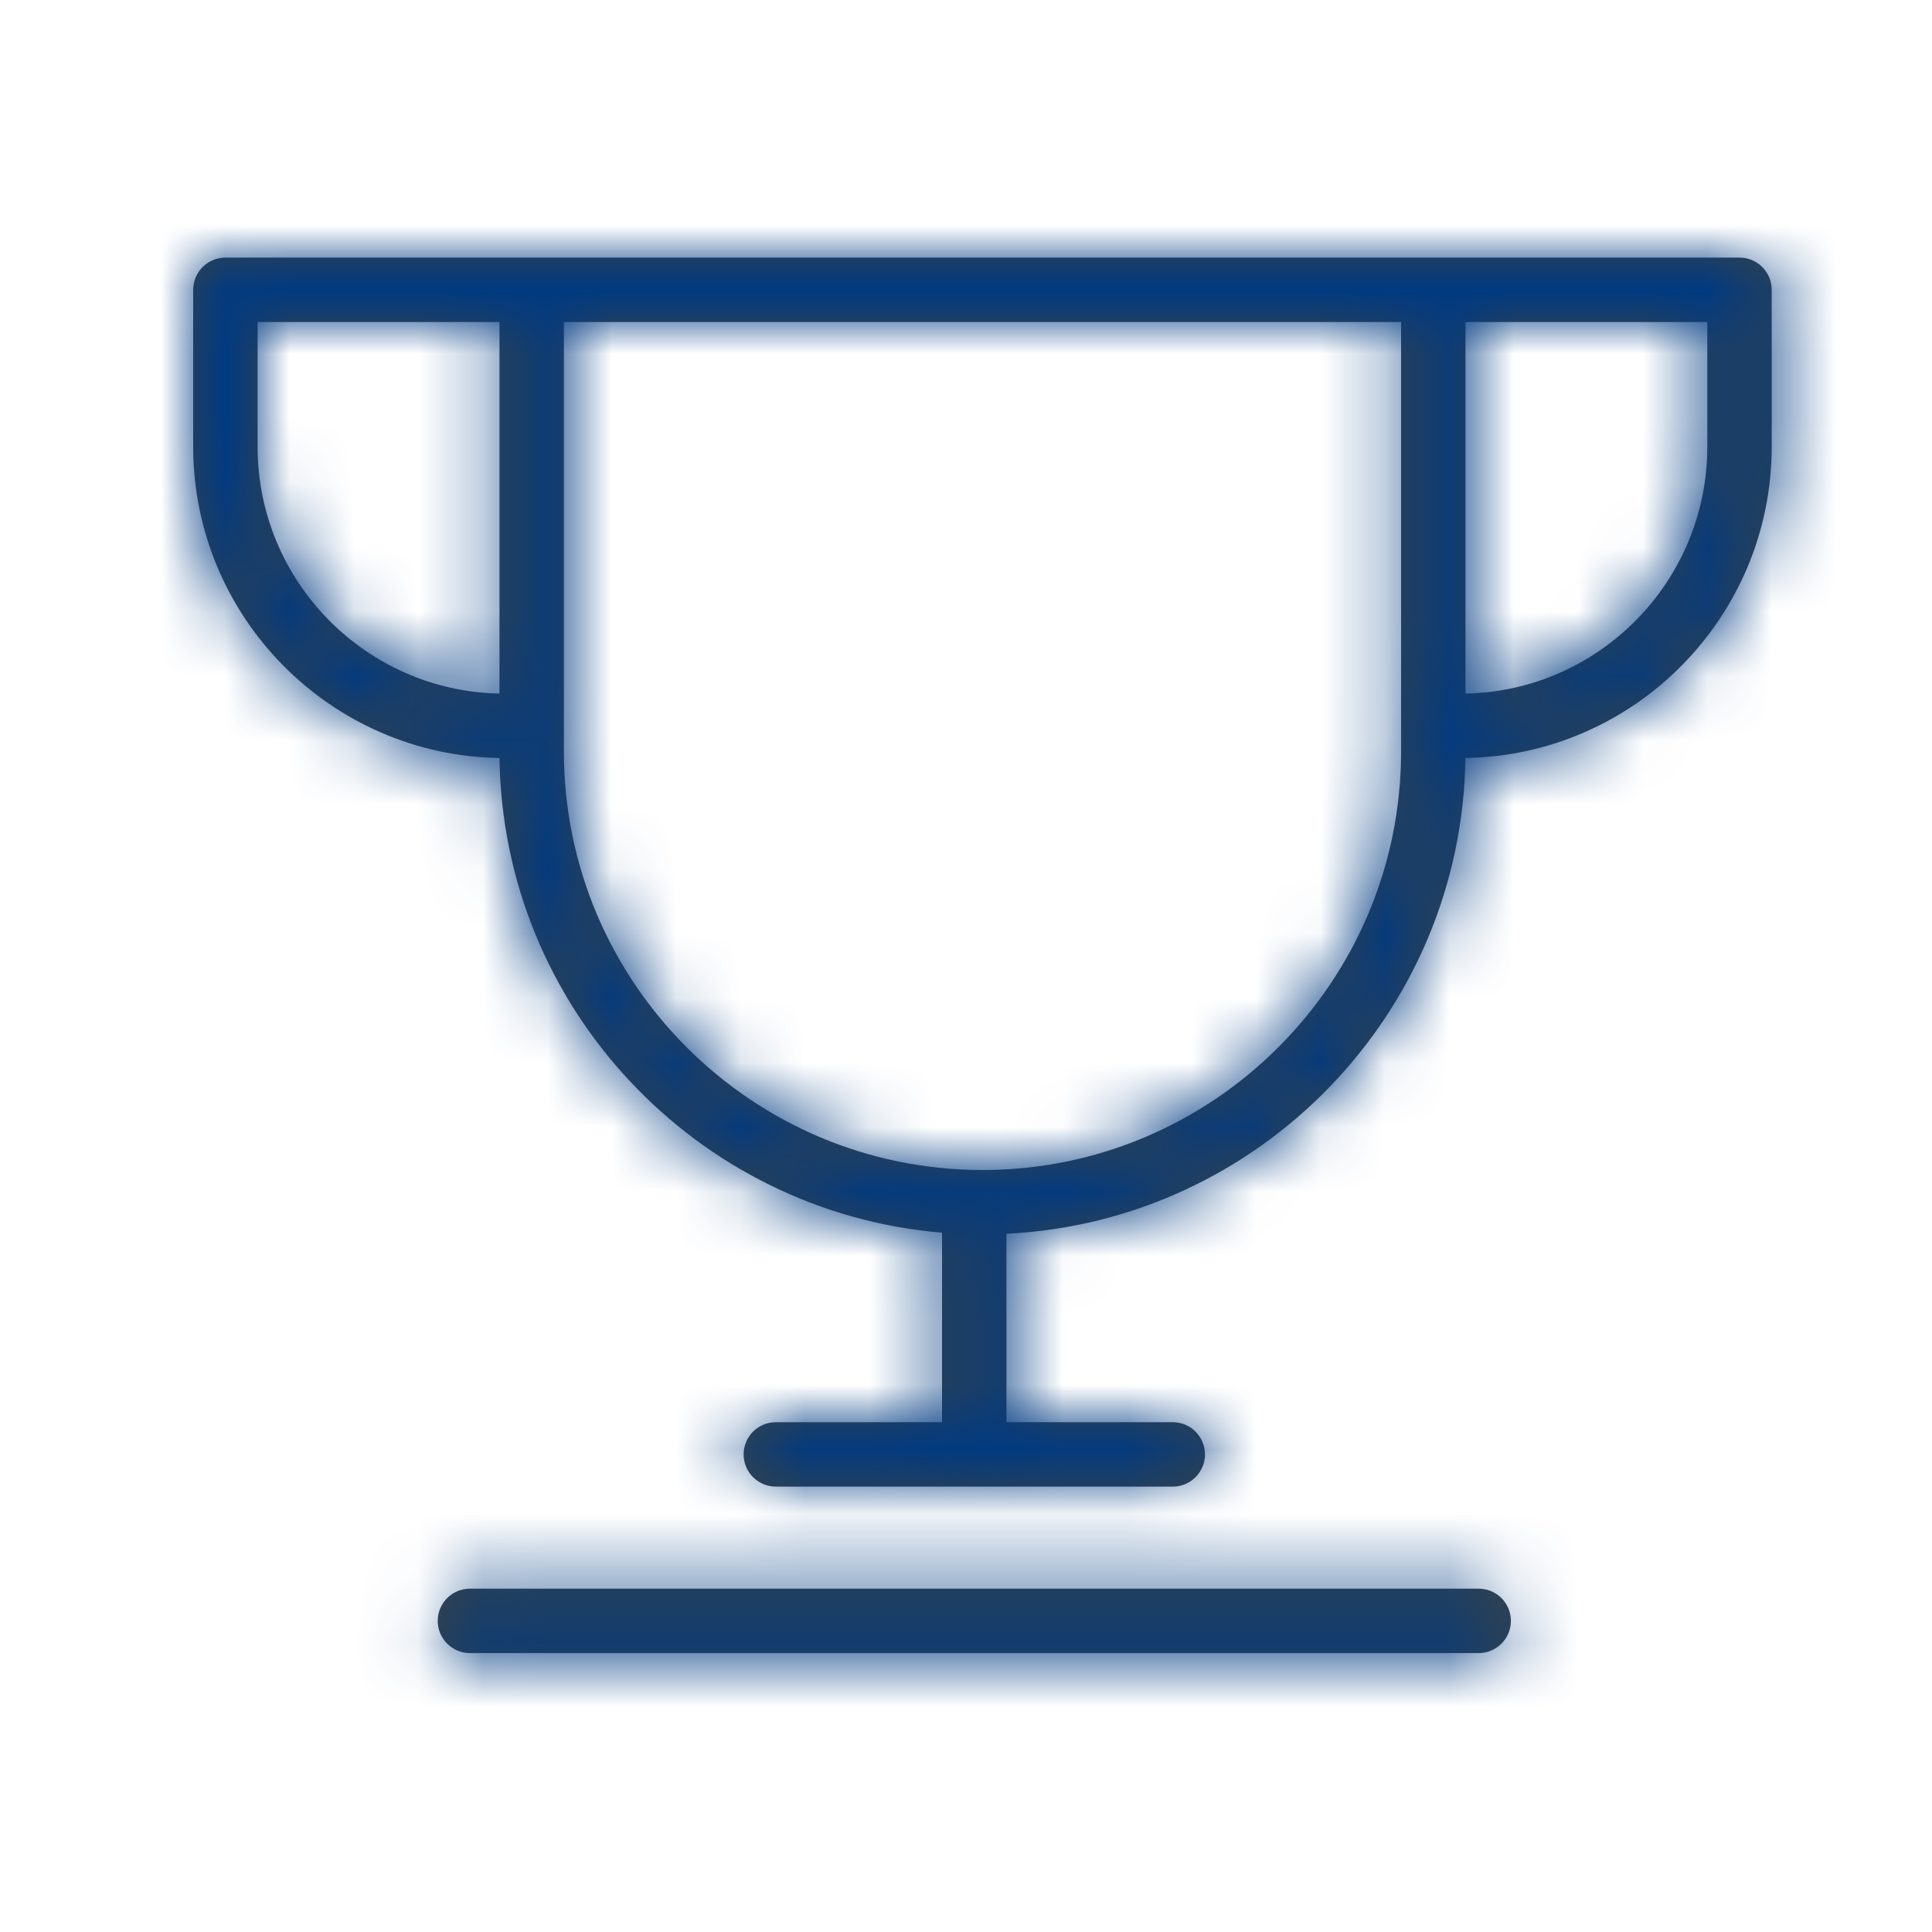 <?xml version="1.0" encoding="UTF-8"?>
<svg width="30px" height="30px" viewBox="0 0 30 30" version="1.1" xmlns="http://www.w3.org/2000/svg" xmlns:xlink="http://www.w3.org/1999/xlink">
    <!-- Generator: sketchtool 50.2 (55047) - http://www.bohemiancoding.com/sketch -->
    <title>69E4B8BE-BBF2-4B44-9EFC-090276ED0FE5</title>
    <desc>Created with sketchtool.</desc>
    <defs>
        <path d="M14.628,22.084 L14.628,19.141 C10.818,18.824 7.809,15.648 7.756,11.77 C5.127,11.73 3,9.577 3,6.937 L3,4.5 C3,4.224 3.224,4 3.5,4 L8.332,4 C8.34,4 8.347,4 8.355,4 L22.156,4 C22.164,4 22.171,4 22.179,4 L27.011,4 C27.287,4 27.511,4.224 27.511,4.5 L27.511,6.937 C27.511,9.577 25.384,11.73 22.755,11.77 C22.702,15.735 19.558,18.966 15.628,19.158 L15.628,22.084 L18.211,22.084 C18.487,22.084 18.711,22.308 18.711,22.584 C18.711,22.86 18.487,23.084 18.211,23.084 L12.047,23.084 C11.771,23.084 11.547,22.86 11.547,22.584 C11.547,22.308 11.771,22.084 12.047,22.084 L14.628,22.084 Z M22.756,10.77 C24.833,10.73 26.511,9.026 26.511,6.937 L26.511,5 L22.756,5 L22.756,10.77 Z M7.756,10.77 L7.756,5 L4,5 L4,6.937 C4,9.026 5.678,10.729 7.756,10.77 Z M8.756,5 L8.756,11.668 C8.756,15.252 11.672,18.168 15.256,18.168 C18.84,18.168 21.756,15.252 21.756,11.668 L21.756,5 L8.756,5 Z M22.961,25.669 L7.297,25.669 C7.021,25.669 6.797,25.445 6.797,25.169 C6.797,24.892 7.021,24.669 7.297,24.669 L22.961,24.669 C23.237,24.669 23.461,24.892 23.461,25.169 C23.461,25.445 23.237,25.669 22.961,25.669 Z" id="path-1"></path>
    </defs>
    <g id="Symbols" stroke="none" stroke-width="1" fill="none" fill-rule="evenodd">
        <g id="ic/Bullets/award">
            <mask id="mask-2" fill="white">
                <use xlink:href="#path-1"></use>
            </mask>
            <use id="Mask" fill="#35424B" xlink:href="#path-1"></use>
            <g id="Color/Brand/blue" mask="url(#mask-2)" fill="#013A81">
                <rect id="Rectangle-2" x="0" y="0" width="30" height="30"></rect>
            </g>
        </g>
    </g>
</svg>